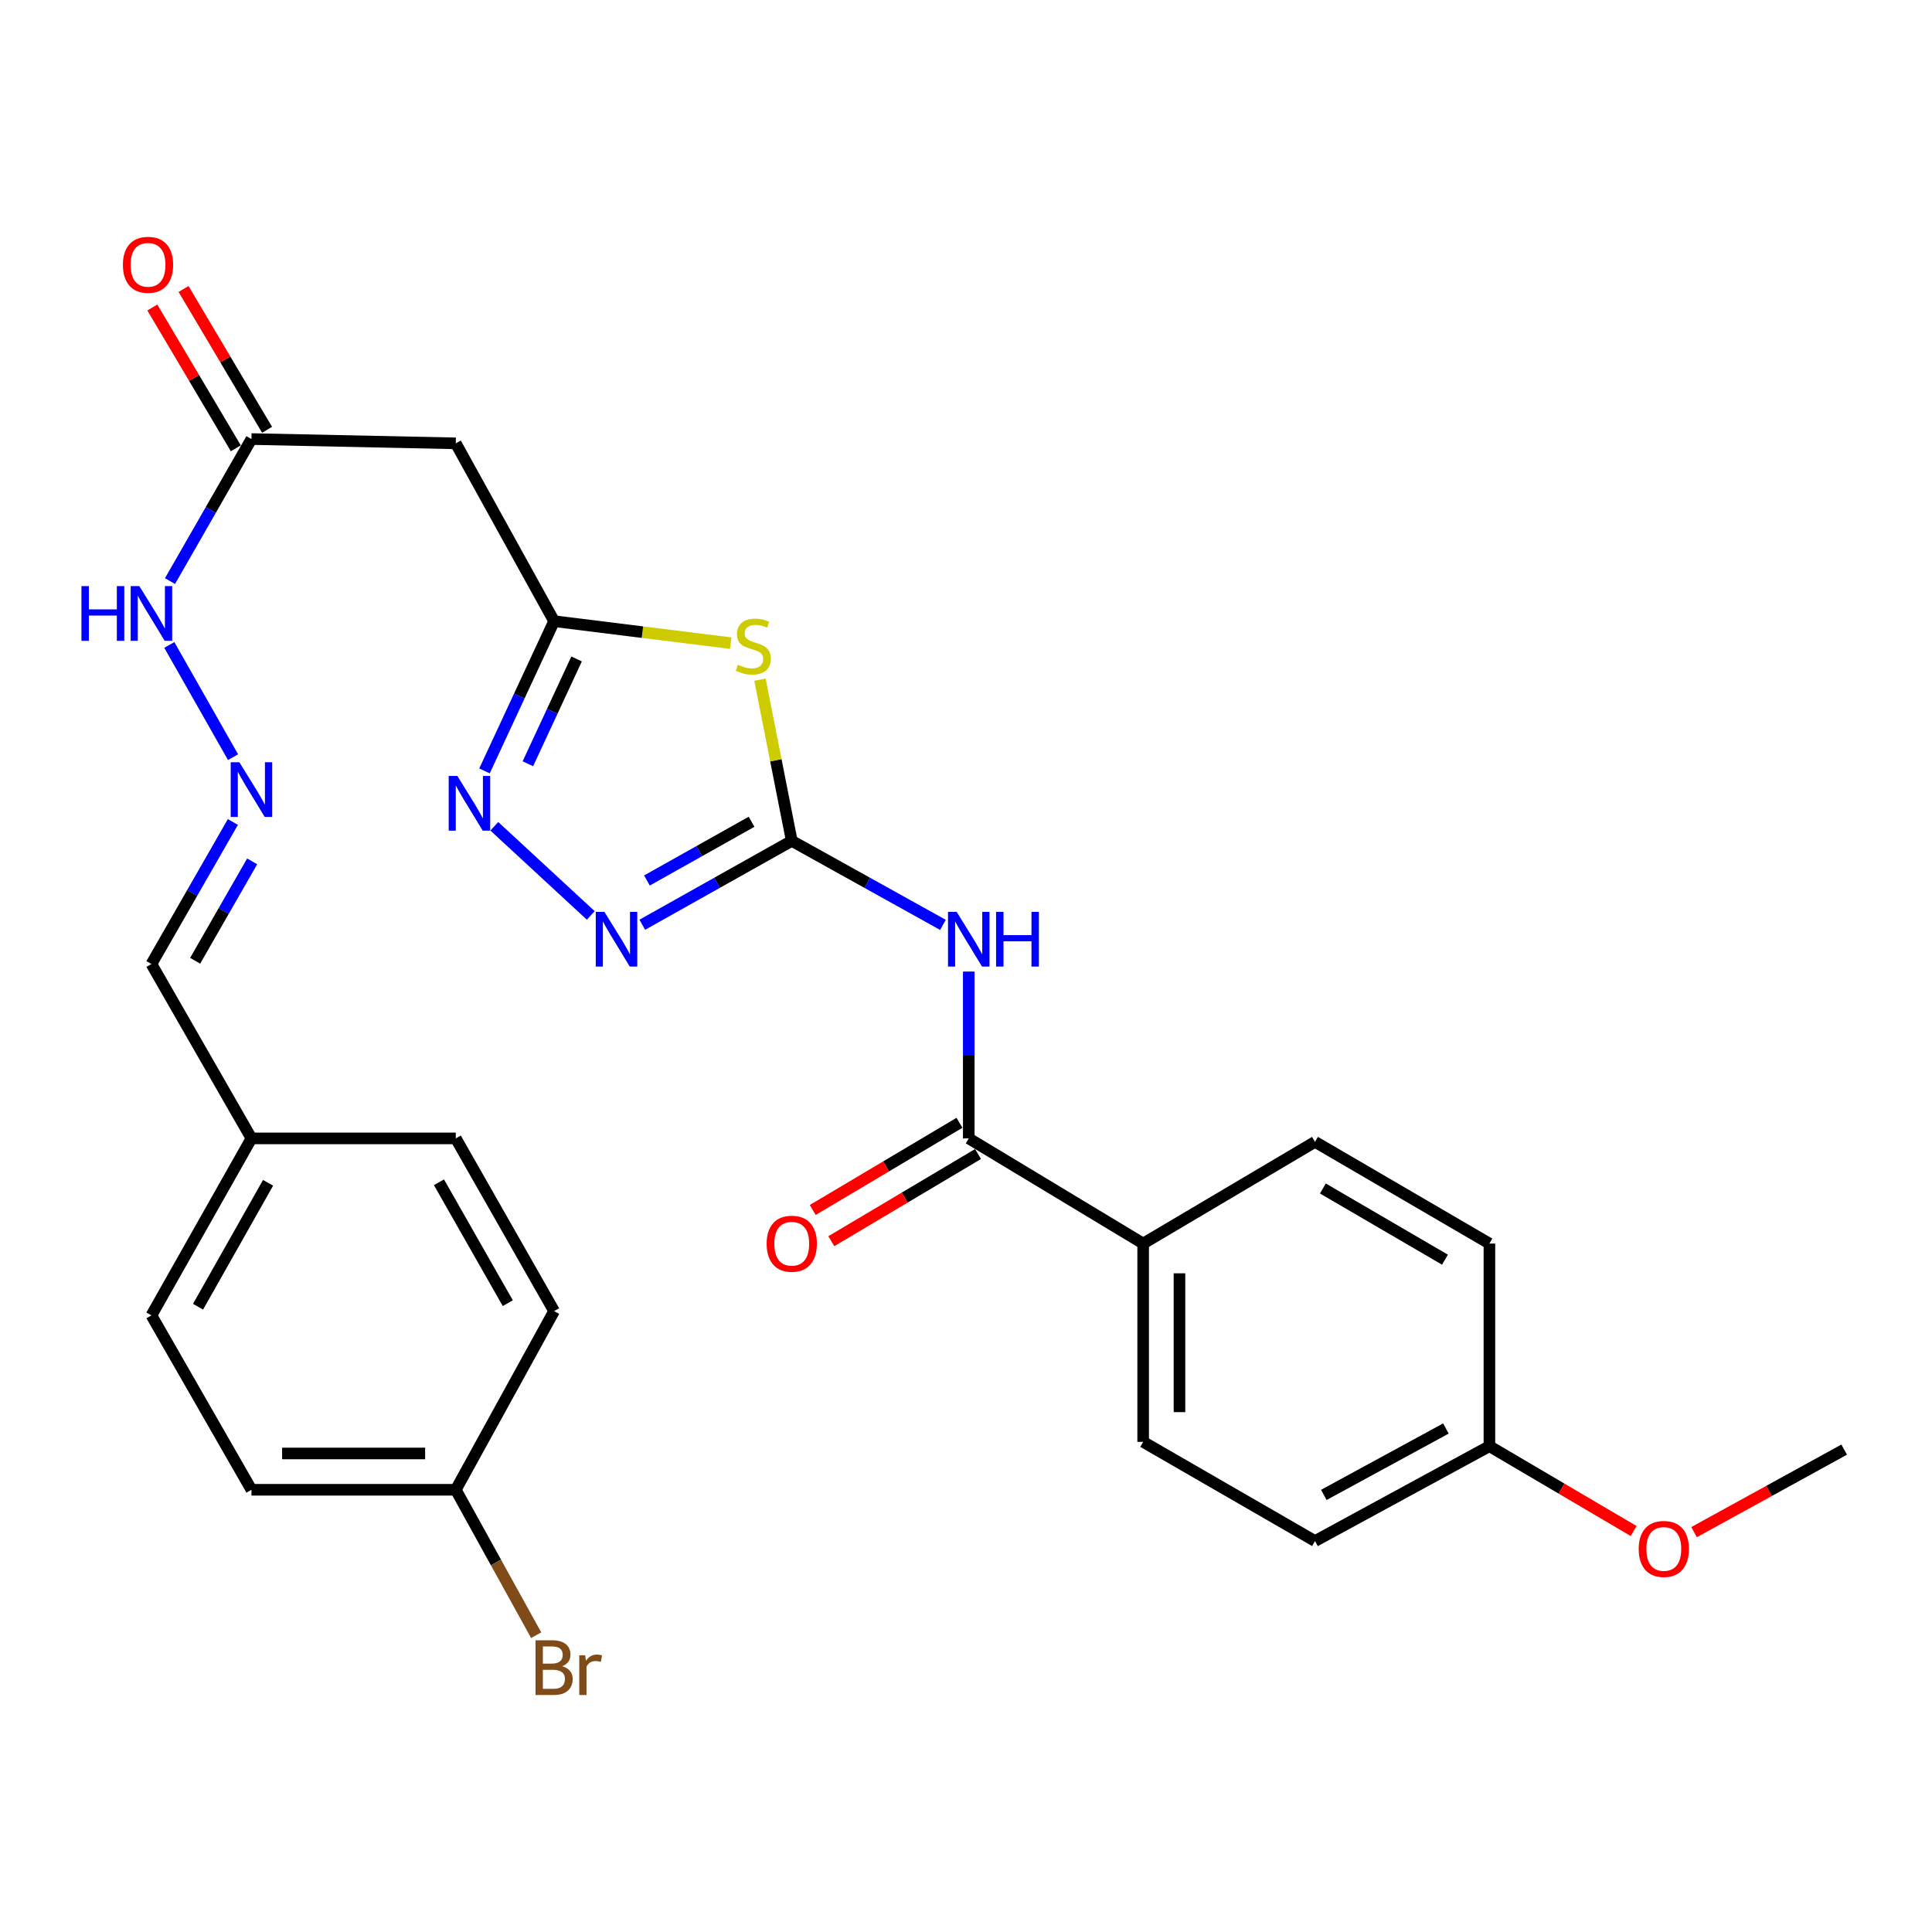 <?xml version='1.0' encoding='iso-8859-1'?>
<svg version='1.1' baseProfile='full'
              xmlns='http://www.w3.org/2000/svg'
                      xmlns:rdkit='http://www.rdkit.org/xml'
                      xmlns:xlink='http://www.w3.org/1999/xlink'
                  xml:space='preserve'
width='1000px' height='1000px' viewBox='0 0 1000 1000'>
<!-- END OF HEADER -->
<rect style='opacity:1.0;fill:#FFFFFF;stroke:none' width='1000' height='1000' x='0' y='0'> </rect>
<path class='bond-0' d='M 409.813,435.225 L 401.586,393.511' style='fill:none;fill-rule:evenodd;stroke:#000000;stroke-width:6px;stroke-linecap:butt;stroke-linejoin:miter;stroke-opacity:1' />
<path class='bond-0' d='M 401.586,393.511 L 393.359,351.796' style='fill:none;fill-rule:evenodd;stroke:#CCCC00;stroke-width:6px;stroke-linecap:butt;stroke-linejoin:miter;stroke-opacity:1' />
<path class='bond-1' d='M 409.813,435.225 L 448.941,456.97' style='fill:none;fill-rule:evenodd;stroke:#000000;stroke-width:6px;stroke-linecap:butt;stroke-linejoin:miter;stroke-opacity:1' />
<path class='bond-1' d='M 448.941,456.97 L 488.068,478.715' style='fill:none;fill-rule:evenodd;stroke:#0000FF;stroke-width:6px;stroke-linecap:butt;stroke-linejoin:miter;stroke-opacity:1' />
<path class='bond-2' d='M 409.813,435.225 L 371.13,456.939' style='fill:none;fill-rule:evenodd;stroke:#000000;stroke-width:6px;stroke-linecap:butt;stroke-linejoin:miter;stroke-opacity:1' />
<path class='bond-2' d='M 371.13,456.939 L 332.447,478.652' style='fill:none;fill-rule:evenodd;stroke:#0000FF;stroke-width:6px;stroke-linecap:butt;stroke-linejoin:miter;stroke-opacity:1' />
<path class='bond-2' d='M 389.006,425.346 L 361.928,440.545' style='fill:none;fill-rule:evenodd;stroke:#000000;stroke-width:6px;stroke-linecap:butt;stroke-linejoin:miter;stroke-opacity:1' />
<path class='bond-2' d='M 361.928,440.545 L 334.85,455.745' style='fill:none;fill-rule:evenodd;stroke:#0000FF;stroke-width:6px;stroke-linecap:butt;stroke-linejoin:miter;stroke-opacity:1' />
<path class='bond-3' d='M 378.239,332.893 L 332.521,327.207' style='fill:none;fill-rule:evenodd;stroke:#CCCC00;stroke-width:6px;stroke-linecap:butt;stroke-linejoin:miter;stroke-opacity:1' />
<path class='bond-3' d='M 332.521,327.207 L 286.803,321.521' style='fill:none;fill-rule:evenodd;stroke:#000000;stroke-width:6px;stroke-linecap:butt;stroke-linejoin:miter;stroke-opacity:1' />
<path class='bond-5' d='M 501.429,502.878 L 501.429,546.056' style='fill:none;fill-rule:evenodd;stroke:#0000FF;stroke-width:6px;stroke-linecap:butt;stroke-linejoin:miter;stroke-opacity:1' />
<path class='bond-5' d='M 501.429,546.056 L 501.429,589.234' style='fill:none;fill-rule:evenodd;stroke:#000000;stroke-width:6px;stroke-linecap:butt;stroke-linejoin:miter;stroke-opacity:1' />
<path class='bond-4' d='M 305.775,473.818 L 255.857,427.681' style='fill:none;fill-rule:evenodd;stroke:#0000FF;stroke-width:6px;stroke-linecap:butt;stroke-linejoin:miter;stroke-opacity:1' />
<path class='bond-6' d='M 286.803,321.521 L 235.909,229.477' style='fill:none;fill-rule:evenodd;stroke:#000000;stroke-width:6px;stroke-linecap:butt;stroke-linejoin:miter;stroke-opacity:1' />
<path class='bond-28' d='M 286.803,321.521 L 268.787,360.27' style='fill:none;fill-rule:evenodd;stroke:#000000;stroke-width:6px;stroke-linecap:butt;stroke-linejoin:miter;stroke-opacity:1' />
<path class='bond-28' d='M 268.787,360.27 L 250.771,399.02' style='fill:none;fill-rule:evenodd;stroke:#0000FF;stroke-width:6px;stroke-linecap:butt;stroke-linejoin:miter;stroke-opacity:1' />
<path class='bond-28' d='M 298.445,341.071 L 285.834,368.196' style='fill:none;fill-rule:evenodd;stroke:#000000;stroke-width:6px;stroke-linecap:butt;stroke-linejoin:miter;stroke-opacity:1' />
<path class='bond-28' d='M 285.834,368.196 L 273.223,395.321' style='fill:none;fill-rule:evenodd;stroke:#0000FF;stroke-width:6px;stroke-linecap:butt;stroke-linejoin:miter;stroke-opacity:1' />
<path class='bond-9' d='M 501.429,589.234 L 591.697,643.669' style='fill:none;fill-rule:evenodd;stroke:#000000;stroke-width:6px;stroke-linecap:butt;stroke-linejoin:miter;stroke-opacity:1' />
<path class='bond-10' d='M 496.627,581.153 L 458.652,603.717' style='fill:none;fill-rule:evenodd;stroke:#000000;stroke-width:6px;stroke-linecap:butt;stroke-linejoin:miter;stroke-opacity:1' />
<path class='bond-10' d='M 458.652,603.717 L 420.676,626.281' style='fill:none;fill-rule:evenodd;stroke:#FF0000;stroke-width:6px;stroke-linecap:butt;stroke-linejoin:miter;stroke-opacity:1' />
<path class='bond-10' d='M 506.23,597.315 L 468.254,619.879' style='fill:none;fill-rule:evenodd;stroke:#000000;stroke-width:6px;stroke-linecap:butt;stroke-linejoin:miter;stroke-opacity:1' />
<path class='bond-10' d='M 468.254,619.879 L 430.279,642.442' style='fill:none;fill-rule:evenodd;stroke:#FF0000;stroke-width:6px;stroke-linecap:butt;stroke-linejoin:miter;stroke-opacity:1' />
<path class='bond-7' d='M 235.909,229.477 L 130.152,227.252' style='fill:none;fill-rule:evenodd;stroke:#000000;stroke-width:6px;stroke-linecap:butt;stroke-linejoin:miter;stroke-opacity:1' />
<path class='bond-11' d='M 130.152,227.252 L 109.072,264.011' style='fill:none;fill-rule:evenodd;stroke:#000000;stroke-width:6px;stroke-linecap:butt;stroke-linejoin:miter;stroke-opacity:1' />
<path class='bond-11' d='M 109.072,264.011 L 87.993,300.769' style='fill:none;fill-rule:evenodd;stroke:#0000FF;stroke-width:6px;stroke-linecap:butt;stroke-linejoin:miter;stroke-opacity:1' />
<path class='bond-12' d='M 138.236,222.457 L 116.623,186.015' style='fill:none;fill-rule:evenodd;stroke:#000000;stroke-width:6px;stroke-linecap:butt;stroke-linejoin:miter;stroke-opacity:1' />
<path class='bond-12' d='M 116.623,186.015 L 95.01,149.573' style='fill:none;fill-rule:evenodd;stroke:#FF0000;stroke-width:6px;stroke-linecap:butt;stroke-linejoin:miter;stroke-opacity:1' />
<path class='bond-12' d='M 122.067,232.047 L 100.454,195.605' style='fill:none;fill-rule:evenodd;stroke:#000000;stroke-width:6px;stroke-linecap:butt;stroke-linejoin:miter;stroke-opacity:1' />
<path class='bond-12' d='M 100.454,195.605 L 78.841,159.163' style='fill:none;fill-rule:evenodd;stroke:#FF0000;stroke-width:6px;stroke-linecap:butt;stroke-linejoin:miter;stroke-opacity:1' />
<path class='bond-8' d='M 120.622,391.916 L 87.636,333.83' style='fill:none;fill-rule:evenodd;stroke:#0000FF;stroke-width:6px;stroke-linecap:butt;stroke-linejoin:miter;stroke-opacity:1' />
<path class='bond-15' d='M 120.539,425.459 L 99.46,462.212' style='fill:none;fill-rule:evenodd;stroke:#0000FF;stroke-width:6px;stroke-linecap:butt;stroke-linejoin:miter;stroke-opacity:1' />
<path class='bond-15' d='M 99.46,462.212 L 78.38,498.966' style='fill:none;fill-rule:evenodd;stroke:#000000;stroke-width:6px;stroke-linecap:butt;stroke-linejoin:miter;stroke-opacity:1' />
<path class='bond-15' d='M 130.522,445.838 L 115.767,471.565' style='fill:none;fill-rule:evenodd;stroke:#0000FF;stroke-width:6px;stroke-linecap:butt;stroke-linejoin:miter;stroke-opacity:1' />
<path class='bond-15' d='M 115.767,471.565 L 101.012,497.293' style='fill:none;fill-rule:evenodd;stroke:#000000;stroke-width:6px;stroke-linecap:butt;stroke-linejoin:miter;stroke-opacity:1' />
<path class='bond-13' d='M 591.697,643.669 L 591.697,746.313' style='fill:none;fill-rule:evenodd;stroke:#000000;stroke-width:6px;stroke-linecap:butt;stroke-linejoin:miter;stroke-opacity:1' />
<path class='bond-13' d='M 610.496,659.065 L 610.496,730.916' style='fill:none;fill-rule:evenodd;stroke:#000000;stroke-width:6px;stroke-linecap:butt;stroke-linejoin:miter;stroke-opacity:1' />
<path class='bond-14' d='M 591.697,643.669 L 680.649,591.02' style='fill:none;fill-rule:evenodd;stroke:#000000;stroke-width:6px;stroke-linecap:butt;stroke-linejoin:miter;stroke-opacity:1' />
<path class='bond-19' d='M 591.697,746.313 L 680.649,797.646' style='fill:none;fill-rule:evenodd;stroke:#000000;stroke-width:6px;stroke-linecap:butt;stroke-linejoin:miter;stroke-opacity:1' />
<path class='bond-20' d='M 680.649,591.02 L 770.917,643.669' style='fill:none;fill-rule:evenodd;stroke:#000000;stroke-width:6px;stroke-linecap:butt;stroke-linejoin:miter;stroke-opacity:1' />
<path class='bond-20' d='M 684.718,615.156 L 747.906,652.01' style='fill:none;fill-rule:evenodd;stroke:#000000;stroke-width:6px;stroke-linecap:butt;stroke-linejoin:miter;stroke-opacity:1' />
<path class='bond-16' d='M 78.38,498.966 L 130.152,589.234' style='fill:none;fill-rule:evenodd;stroke:#000000;stroke-width:6px;stroke-linecap:butt;stroke-linejoin:miter;stroke-opacity:1' />
<path class='bond-24' d='M 130.152,589.234 L 235.909,589.234' style='fill:none;fill-rule:evenodd;stroke:#000000;stroke-width:6px;stroke-linecap:butt;stroke-linejoin:miter;stroke-opacity:1' />
<path class='bond-25' d='M 130.152,589.234 L 78.38,680.839' style='fill:none;fill-rule:evenodd;stroke:#000000;stroke-width:6px;stroke-linecap:butt;stroke-linejoin:miter;stroke-opacity:1' />
<path class='bond-25' d='M 138.752,612.224 L 102.513,676.348' style='fill:none;fill-rule:evenodd;stroke:#000000;stroke-width:6px;stroke-linecap:butt;stroke-linejoin:miter;stroke-opacity:1' />
<path class='bond-17' d='M 235.909,771.107 L 130.152,771.107' style='fill:none;fill-rule:evenodd;stroke:#000000;stroke-width:6px;stroke-linecap:butt;stroke-linejoin:miter;stroke-opacity:1' />
<path class='bond-17' d='M 220.045,752.308 L 146.015,752.308' style='fill:none;fill-rule:evenodd;stroke:#000000;stroke-width:6px;stroke-linecap:butt;stroke-linejoin:miter;stroke-opacity:1' />
<path class='bond-21' d='M 235.909,771.107 L 256.714,808.74' style='fill:none;fill-rule:evenodd;stroke:#000000;stroke-width:6px;stroke-linecap:butt;stroke-linejoin:miter;stroke-opacity:1' />
<path class='bond-21' d='M 256.714,808.74 L 277.52,846.372' style='fill:none;fill-rule:evenodd;stroke:#7F4C19;stroke-width:6px;stroke-linecap:butt;stroke-linejoin:miter;stroke-opacity:1' />
<path class='bond-30' d='M 235.909,771.107 L 286.803,678.625' style='fill:none;fill-rule:evenodd;stroke:#000000;stroke-width:6px;stroke-linecap:butt;stroke-linejoin:miter;stroke-opacity:1' />
<path class='bond-18' d='M 770.917,748.538 L 770.917,643.669' style='fill:none;fill-rule:evenodd;stroke:#000000;stroke-width:6px;stroke-linecap:butt;stroke-linejoin:miter;stroke-opacity:1' />
<path class='bond-26' d='M 770.917,748.538 L 808.242,770.497' style='fill:none;fill-rule:evenodd;stroke:#000000;stroke-width:6px;stroke-linecap:butt;stroke-linejoin:miter;stroke-opacity:1' />
<path class='bond-26' d='M 808.242,770.497 L 845.567,792.457' style='fill:none;fill-rule:evenodd;stroke:#FF0000;stroke-width:6px;stroke-linecap:butt;stroke-linejoin:miter;stroke-opacity:1' />
<path class='bond-29' d='M 770.917,748.538 L 680.649,797.646' style='fill:none;fill-rule:evenodd;stroke:#000000;stroke-width:6px;stroke-linecap:butt;stroke-linejoin:miter;stroke-opacity:1' />
<path class='bond-29' d='M 748.393,739.39 L 685.206,773.766' style='fill:none;fill-rule:evenodd;stroke:#000000;stroke-width:6px;stroke-linecap:butt;stroke-linejoin:miter;stroke-opacity:1' />
<path class='bond-22' d='M 286.803,678.625 L 235.909,589.234' style='fill:none;fill-rule:evenodd;stroke:#000000;stroke-width:6px;stroke-linecap:butt;stroke-linejoin:miter;stroke-opacity:1' />
<path class='bond-22' d='M 262.831,674.518 L 227.206,611.944' style='fill:none;fill-rule:evenodd;stroke:#000000;stroke-width:6px;stroke-linecap:butt;stroke-linejoin:miter;stroke-opacity:1' />
<path class='bond-23' d='M 130.152,771.107 L 78.38,680.839' style='fill:none;fill-rule:evenodd;stroke:#000000;stroke-width:6px;stroke-linecap:butt;stroke-linejoin:miter;stroke-opacity:1' />
<path class='bond-27' d='M 876.849,793.033 L 915.697,771.673' style='fill:none;fill-rule:evenodd;stroke:#FF0000;stroke-width:6px;stroke-linecap:butt;stroke-linejoin:miter;stroke-opacity:1' />
<path class='bond-27' d='M 915.697,771.673 L 954.545,750.313' style='fill:none;fill-rule:evenodd;stroke:#000000;stroke-width:6px;stroke-linecap:butt;stroke-linejoin:miter;stroke-opacity:1' />
<path  class='atom-1' d='M 381.917 344.066
Q 382.237 344.186, 383.557 344.746
Q 384.877 345.306, 386.317 345.666
Q 387.797 345.986, 389.237 345.986
Q 391.917 345.986, 393.477 344.706
Q 395.037 343.386, 395.037 341.106
Q 395.037 339.546, 394.237 338.586
Q 393.477 337.626, 392.277 337.106
Q 391.077 336.586, 389.077 335.986
Q 386.557 335.226, 385.037 334.506
Q 383.557 333.786, 382.477 332.266
Q 381.437 330.746, 381.437 328.186
Q 381.437 324.626, 383.837 322.426
Q 386.277 320.226, 391.077 320.226
Q 394.357 320.226, 398.077 321.786
L 397.157 324.866
Q 393.757 323.466, 391.197 323.466
Q 388.437 323.466, 386.917 324.626
Q 385.397 325.746, 385.437 327.706
Q 385.437 329.226, 386.197 330.146
Q 386.997 331.066, 388.117 331.586
Q 389.277 332.106, 391.197 332.706
Q 393.757 333.506, 395.277 334.306
Q 396.797 335.106, 397.877 336.746
Q 398.997 338.346, 398.997 341.106
Q 398.997 345.026, 396.357 347.146
Q 393.757 349.226, 389.397 349.226
Q 386.877 349.226, 384.957 348.666
Q 383.077 348.146, 380.837 347.226
L 381.917 344.066
' fill='#CCCC00'/>
<path  class='atom-2' d='M 495.169 471.98
L 504.449 486.98
Q 505.369 488.46, 506.849 491.14
Q 508.329 493.82, 508.409 493.98
L 508.409 471.98
L 512.169 471.98
L 512.169 500.3
L 508.289 500.3
L 498.329 483.9
Q 497.169 481.98, 495.929 479.78
Q 494.729 477.58, 494.369 476.9
L 494.369 500.3
L 490.689 500.3
L 490.689 471.98
L 495.169 471.98
' fill='#0000FF'/>
<path  class='atom-2' d='M 515.569 471.98
L 519.409 471.98
L 519.409 484.02
L 533.889 484.02
L 533.889 471.98
L 537.729 471.98
L 537.729 500.3
L 533.889 500.3
L 533.889 487.22
L 519.409 487.22
L 519.409 500.3
L 515.569 500.3
L 515.569 471.98
' fill='#0000FF'/>
<path  class='atom-3' d='M 312.846 471.98
L 322.126 486.98
Q 323.046 488.46, 324.526 491.14
Q 326.006 493.82, 326.086 493.98
L 326.086 471.98
L 329.846 471.98
L 329.846 500.3
L 325.966 500.3
L 316.006 483.9
Q 314.846 481.98, 313.606 479.78
Q 312.406 477.58, 312.046 476.9
L 312.046 500.3
L 308.366 500.3
L 308.366 471.98
L 312.846 471.98
' fill='#0000FF'/>
<path  class='atom-5' d='M 236.719 401.618
L 245.999 416.618
Q 246.919 418.098, 248.399 420.778
Q 249.879 423.458, 249.959 423.618
L 249.959 401.618
L 253.719 401.618
L 253.719 429.938
L 249.839 429.938
L 239.879 413.538
Q 238.719 411.618, 237.479 409.418
Q 236.279 407.218, 235.919 406.538
L 235.919 429.938
L 232.239 429.938
L 232.239 401.618
L 236.719 401.618
' fill='#0000FF'/>
<path  class='atom-9' d='M 123.892 394.537
L 133.172 409.537
Q 134.092 411.017, 135.572 413.697
Q 137.052 416.377, 137.132 416.537
L 137.132 394.537
L 140.892 394.537
L 140.892 422.857
L 137.012 422.857
L 127.052 406.457
Q 125.892 404.537, 124.652 402.337
Q 123.452 400.137, 123.092 399.457
L 123.092 422.857
L 119.412 422.857
L 119.412 394.537
L 123.892 394.537
' fill='#0000FF'/>
<path  class='atom-11' d='M 396.813 643.749
Q 396.813 636.949, 400.173 633.149
Q 403.533 629.349, 409.813 629.349
Q 416.093 629.349, 419.453 633.149
Q 422.813 636.949, 422.813 643.749
Q 422.813 650.629, 419.413 654.549
Q 416.013 658.429, 409.813 658.429
Q 403.573 658.429, 400.173 654.549
Q 396.813 650.669, 396.813 643.749
M 409.813 655.229
Q 414.133 655.229, 416.453 652.349
Q 418.813 649.429, 418.813 643.749
Q 418.813 638.189, 416.453 635.389
Q 414.133 632.549, 409.813 632.549
Q 405.493 632.549, 403.133 635.349
Q 400.813 638.149, 400.813 643.749
Q 400.813 649.469, 403.133 652.349
Q 405.493 655.229, 409.813 655.229
' fill='#FF0000'/>
<path  class='atom-12' d='M 42.16 303.371
L 46 303.371
L 46 315.411
L 60.48 315.411
L 60.48 303.371
L 64.32 303.371
L 64.32 331.691
L 60.48 331.691
L 60.48 318.611
L 46 318.611
L 46 331.691
L 42.16 331.691
L 42.16 303.371
' fill='#0000FF'/>
<path  class='atom-12' d='M 72.12 303.371
L 81.4 318.371
Q 82.32 319.851, 83.8 322.531
Q 85.28 325.211, 85.36 325.371
L 85.36 303.371
L 89.12 303.371
L 89.12 331.691
L 85.24 331.691
L 75.28 315.291
Q 74.12 313.371, 72.88 311.171
Q 71.68 308.971, 71.32 308.291
L 71.32 331.691
L 67.64 331.691
L 67.64 303.371
L 72.12 303.371
' fill='#0000FF'/>
<path  class='atom-13' d='M 63.615 137.064
Q 63.615 130.264, 66.975 126.464
Q 70.335 122.664, 76.615 122.664
Q 82.895 122.664, 86.255 126.464
Q 89.615 130.264, 89.615 137.064
Q 89.615 143.944, 86.215 147.864
Q 82.815 151.744, 76.615 151.744
Q 70.375 151.744, 66.975 147.864
Q 63.615 143.984, 63.615 137.064
M 76.615 148.544
Q 80.935 148.544, 83.255 145.664
Q 85.615 142.744, 85.615 137.064
Q 85.615 131.504, 83.255 128.704
Q 80.935 125.864, 76.615 125.864
Q 72.295 125.864, 69.935 128.664
Q 67.615 131.464, 67.615 137.064
Q 67.615 142.784, 69.935 145.664
Q 72.295 148.544, 76.615 148.544
' fill='#FF0000'/>
<path  class='atom-22' d='M 290.943 862.441
Q 293.663 863.201, 295.023 864.881
Q 296.423 866.521, 296.423 868.961
Q 296.423 872.881, 293.903 875.121
Q 291.423 877.321, 286.703 877.321
L 277.183 877.321
L 277.183 849.001
L 285.543 849.001
Q 290.383 849.001, 292.823 850.961
Q 295.263 852.921, 295.263 856.521
Q 295.263 860.801, 290.943 862.441
M 280.983 852.201
L 280.983 861.081
L 285.543 861.081
Q 288.343 861.081, 289.783 859.961
Q 291.263 858.801, 291.263 856.521
Q 291.263 852.201, 285.543 852.201
L 280.983 852.201
M 286.703 874.121
Q 289.463 874.121, 290.943 872.801
Q 292.423 871.481, 292.423 868.961
Q 292.423 866.641, 290.783 865.481
Q 289.183 864.281, 286.103 864.281
L 280.983 864.281
L 280.983 874.121
L 286.703 874.121
' fill='#7F4C19'/>
<path  class='atom-22' d='M 302.863 856.761
L 303.303 859.601
Q 305.463 856.401, 308.983 856.401
Q 310.103 856.401, 311.623 856.801
L 311.023 860.161
Q 309.303 859.761, 308.343 859.761
Q 306.663 859.761, 305.543 860.441
Q 304.463 861.081, 303.583 862.641
L 303.583 877.321
L 299.823 877.321
L 299.823 856.761
L 302.863 856.761
' fill='#7F4C19'/>
<path  class='atom-27' d='M 848.186 801.726
Q 848.186 794.926, 851.546 791.126
Q 854.906 787.326, 861.186 787.326
Q 867.466 787.326, 870.826 791.126
Q 874.186 794.926, 874.186 801.726
Q 874.186 808.606, 870.786 812.526
Q 867.386 816.406, 861.186 816.406
Q 854.946 816.406, 851.546 812.526
Q 848.186 808.646, 848.186 801.726
M 861.186 813.206
Q 865.506 813.206, 867.826 810.326
Q 870.186 807.406, 870.186 801.726
Q 870.186 796.166, 867.826 793.366
Q 865.506 790.526, 861.186 790.526
Q 856.866 790.526, 854.506 793.326
Q 852.186 796.126, 852.186 801.726
Q 852.186 807.446, 854.506 810.326
Q 856.866 813.206, 861.186 813.206
' fill='#FF0000'/>
</svg>
